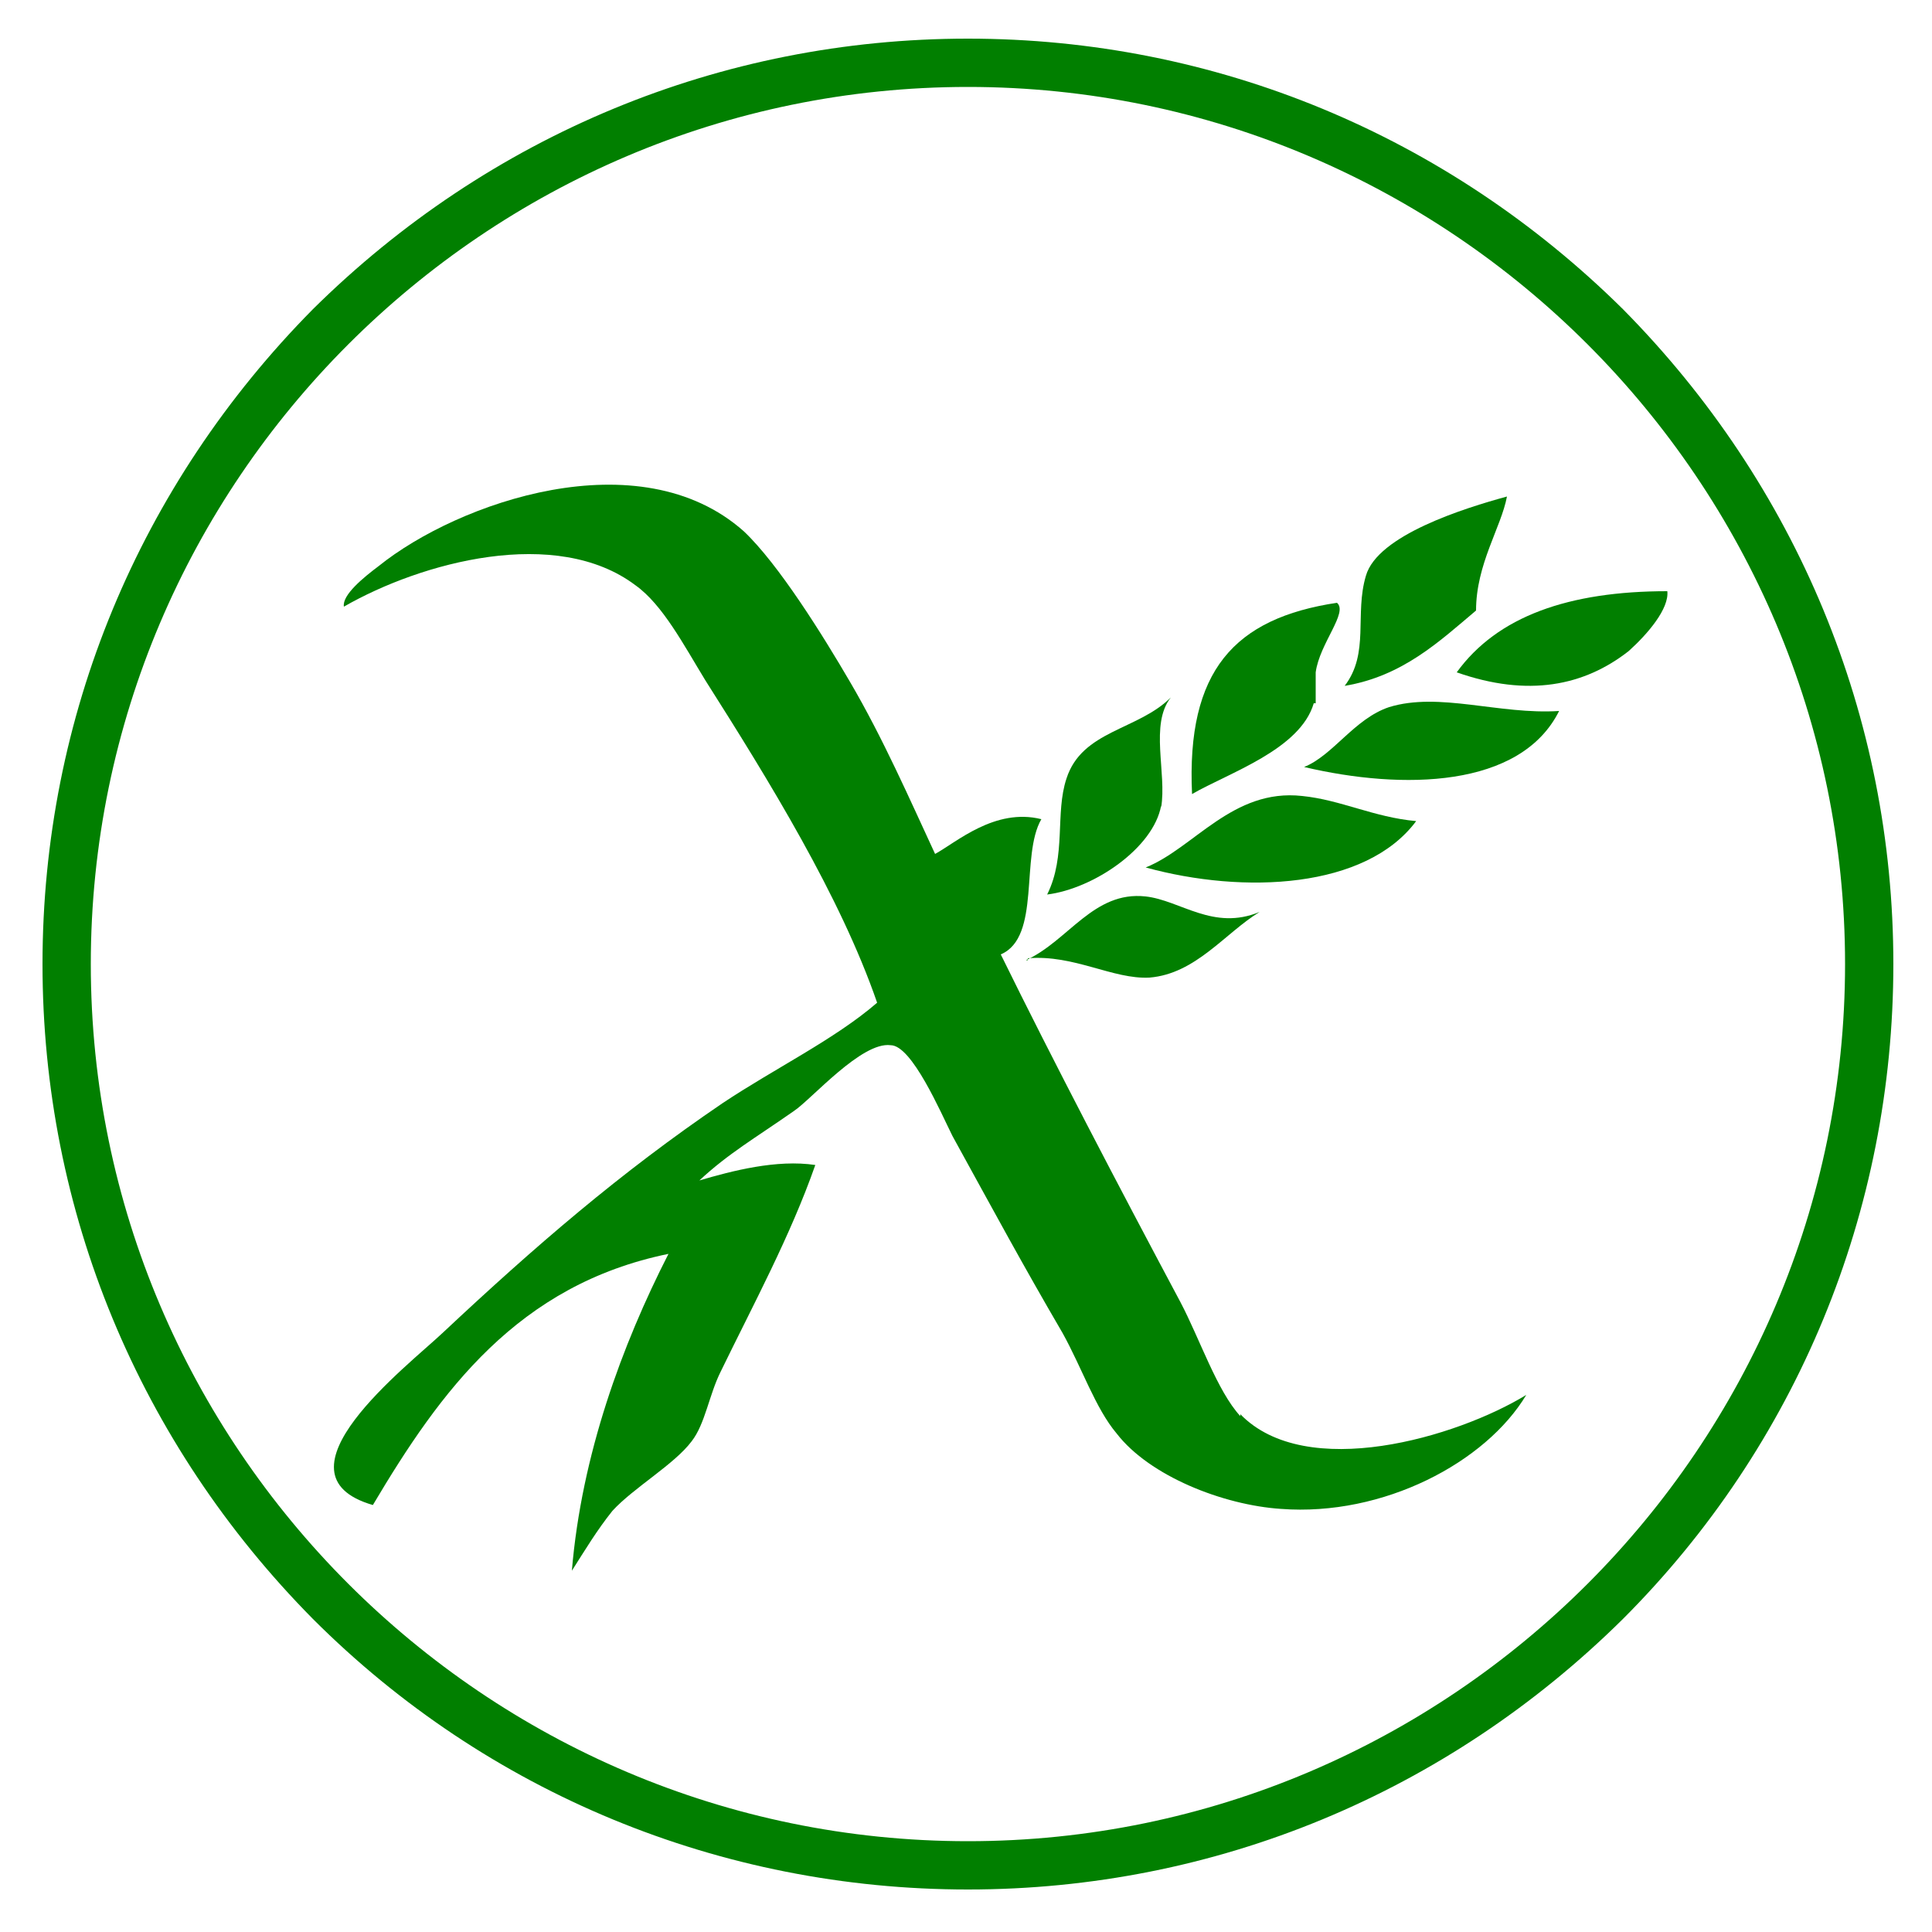 <?xml version="1.0" encoding="UTF-8"?>
<svg id="Layer_1" xmlns="http://www.w3.org/2000/svg" version="1.1" viewBox="0 0 100 100">
  <!-- Generator: Adobe Illustrator 29.0.0, SVG Export Plug-In . SVG Version: 2.1.0 Build 186)  -->
  <defs>
    <style>
      .st0 {
        fill: #017f00;
      }
    </style>
  </defs>
  <path class="st0" d="M78,25.7c-2.2.6-6.7,2-7.3,4.1-.6,2,.2,4-1.1,5.7,3-.5,4.9-2.3,6.8-3.9,0-2.4,1.3-4.3,1.6-5.9Z"/>
  <path class="st0" d="M86.3,30.6c-5.1,0-8.8,1.3-10.9,4.2,3.7,1.3,6.6.7,8.9-1.1,1-.9,2.1-2.2,2-3.1Z"/>
  <path class="st0" d="M68.1,36.4c0-.4,0-1,0-1.6.2-1.5,1.7-3.1,1.1-3.6-5.3.8-7.8,3.5-7.5,9.9,1.9-1.1,5.6-2.3,6.3-4.7h0Z"/>
  <path class="st0" d="M71.9,36.6c-1.8.6-2.9,2.5-4.4,3.1,5.1,1.2,11.2,1.1,13.2-2.9-3.1.2-6.2-1-8.8-.2Z"/>
  <path class="st0" d="M73.3,42.5c-2.2-.2-3.9-1.1-5.9-1.3-3.6-.4-5.6,2.7-8.1,3.7,5.1,1.4,11.4,1.1,14-2.4Z"/>
  <path class="st0" d="M53.2,49.6c2.4-.2,4.4,1.1,6.3,1,2.4-.2,3.9-2.3,5.7-3.4-2.4,1-4.1-.6-5.9-.8-2.7-.3-4,2.3-6.2,3.3h.1Z"/>
  <path class="st0" d="M64.2,73.3c-1.2-1.3-2.1-4-3.1-5.9-3.2-6-6.6-12.5-9.3-18,2.1-.9,1-5.1,2.1-7-2.4-.6-4.4,1.2-5.5,1.8-1.3-2.8-2.7-6-4.4-8.9-1.4-2.4-3.7-6.1-5.5-7.8-5.4-4.8-14.8-1.5-18.9,1.8-.8.6-1.9,1.5-1.8,2.1,4-2.3,11-4.2,15.1-1.1,1.4,1,2.5,3.1,3.6,4.9,3.3,5.2,7,11.2,8.9,16.7-2.2,1.9-5.3,3.4-8,5.2-5.3,3.6-9.7,7.4-14.5,11.9-1.8,1.7-9.1,7.3-3.6,8.9,3.5-5.9,7.5-11.4,15.3-13-2.4,4.7-4.5,10.4-5,16.4.7-1.1,1.3-2.1,2.1-3.1,1.1-1.2,3.2-2.4,4.1-3.6.7-.9.9-2.4,1.5-3.6,1.7-3.5,3.6-7,4.9-10.7-2-.3-4.3.3-6,.8,1.5-1.4,2.9-2.2,4.9-3.6.9-.6,3.5-3.6,5-3.4,1.1,0,2.6,3.5,3.2,4.7,2.2,4,3.6,6.6,5.7,10.2,1,1.8,1.7,3.9,2.8,5.2,1.7,2.2,5.5,3.7,8.5,3.9,5.3.4,10.6-2.4,12.7-5.9-3.6,2.2-11.4,4.5-14.8,1h0Z"/>
  <path class="st0" d="M60.1,41.8c.3-1.8-.6-4.3.5-5.7-1.7,1.7-4.6,1.7-5.4,4.2-.6,1.8,0,4-1,6,2.4-.3,5.5-2.4,5.9-4.6h0Z"/>
  <path class="st0" d="M84,16C74.9,7,62.9,2,50.1,2s-24.8,5-33.9,14C7.2,25.1,2.2,37.1,2.2,49.9s5,24.8,14,33.9c9,9,21.1,14,33.9,14s24.8-5,33.9-14c9-9,14-21.1,14-33.9s-5-24.8-14-33.9ZM50.1,95.3c-25,0-45.4-20.4-45.4-45.4S25.1,4.5,50.1,4.5s45.4,20.4,45.4,45.4-20.4,45.4-45.4,45.4Z"/>
</svg>